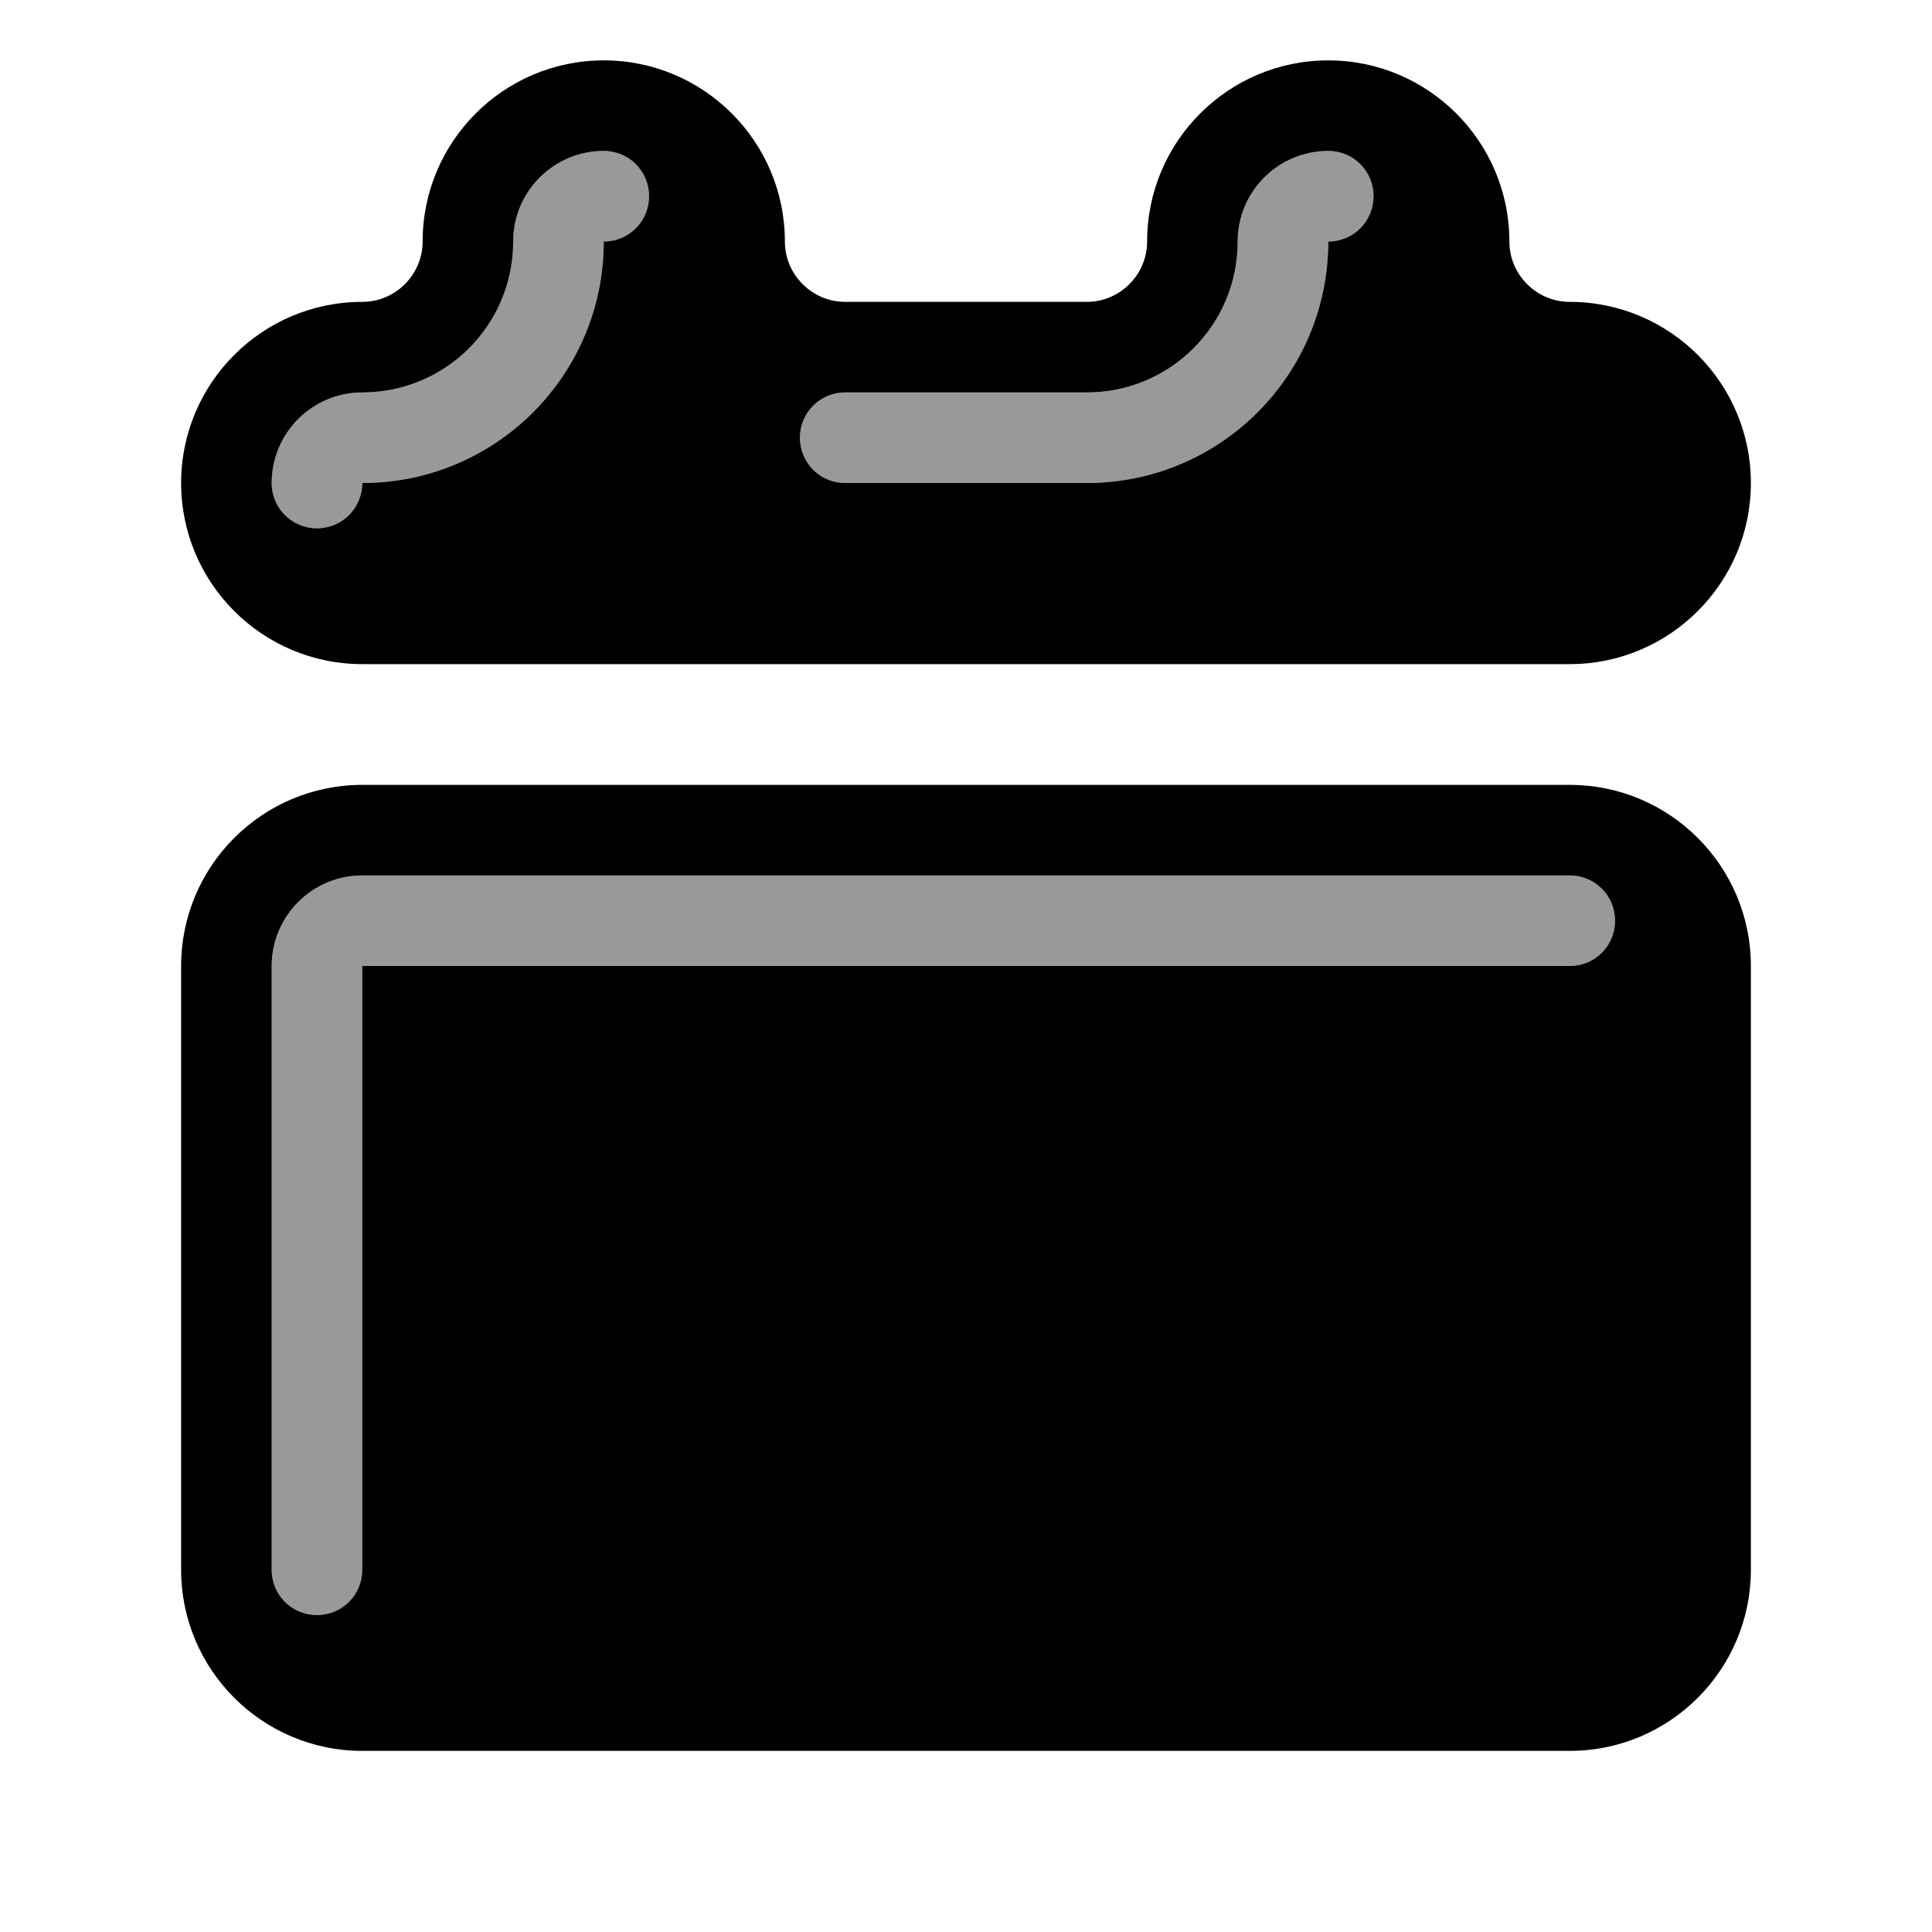 <svg xmlns="http://www.w3.org/2000/svg" viewBox="0 0 576 576"><!--! Font Awesome Pro 7.1.0 by @fontawesome - https://fontawesome.com License - https://fontawesome.com/license (Commercial License) Copyright 2025 Fonticons, Inc. --><path opacity=".4" fill="currentColor" d="M81 144C81 129.1 93.1 117 108 117C132.9 117 153 96.9 153 72C153 57.1 165.1 45 180 45C187.5 45 193.5 51 193.5 58.5C193.5 66 187.5 72 180 72C180 111.8 147.8 144 108 144C108 151.5 102 157.5 94.5 157.5C87 157.5 81 151.5 81 144zM81 288C81 273.1 93.1 261 108 261L468 261C475.5 261 481.5 267 481.5 274.5C481.5 282 475.5 288 468 288L108 288L108 468C108 475.5 102 481.5 94.5 481.5C87 481.5 81 475.5 81 468L81 288zM238.5 130.5C238.5 123 244.5 117 252 117L324 117C348.9 117 369 96.9 369 72C369 57.1 381.1 45 396 45C403.5 45 409.5 51 409.5 58.5C409.5 66 403.5 72 396 72C396 111.8 363.8 144 324 144L252 144C244.5 144 238.5 138 238.5 130.5z"/><path fill="currentColor" d="M234 72C234 42.2 209.8 18 180 18C150.2 18 126 42.2 126 72C126 81.9 117.9 90 108 90C78.2 90 54 114.2 54 144C54 173.8 78.2 198 108 198L468 198C497.8 198 522 173.8 522 144C522 114.2 497.8 90 468 90C458.1 90 450 81.9 450 72C450 42.2 425.8 18 396 18C366.2 18 342 42.2 342 72C342 81.9 333.9 90 324 90L252 90C242.1 90 234 81.9 234 72zM180 45C187.5 45 193.5 51 193.5 58.5C193.5 66 187.5 72 180 72C180 111.8 147.8 144 108 144C108 151.5 102 157.5 94.5 157.5C87 157.5 81 151.5 81 144C81 129.1 93.1 117 108 117C132.9 117 153 96.9 153 72C153 57.1 165.1 45 180 45zM396 45C403.5 45 409.5 51 409.5 58.5C409.5 66 403.5 72 396 72C396 111.8 363.8 144 324 144L252 144C244.5 144 238.5 138 238.5 130.5C238.5 123 244.5 117 252 117L324 117C348.9 117 369 96.9 369 72C369 57.1 381.1 45 396 45zM54 288C54 258.2 78.2 234 108 234L468 234C497.8 234 522 258.2 522 288L522 468C522 497.8 497.8 522 468 522L108 522C78.2 522 54 497.8 54 468L54 288zM108 261C93.1 261 81 273.1 81 288L81 468C81 475.5 87 481.5 94.5 481.5C102 481.5 108 475.5 108 468L108 288L468 288C475.5 288 481.5 282 481.5 274.5C481.5 267 475.5 261 468 261L108 261z"/></svg>